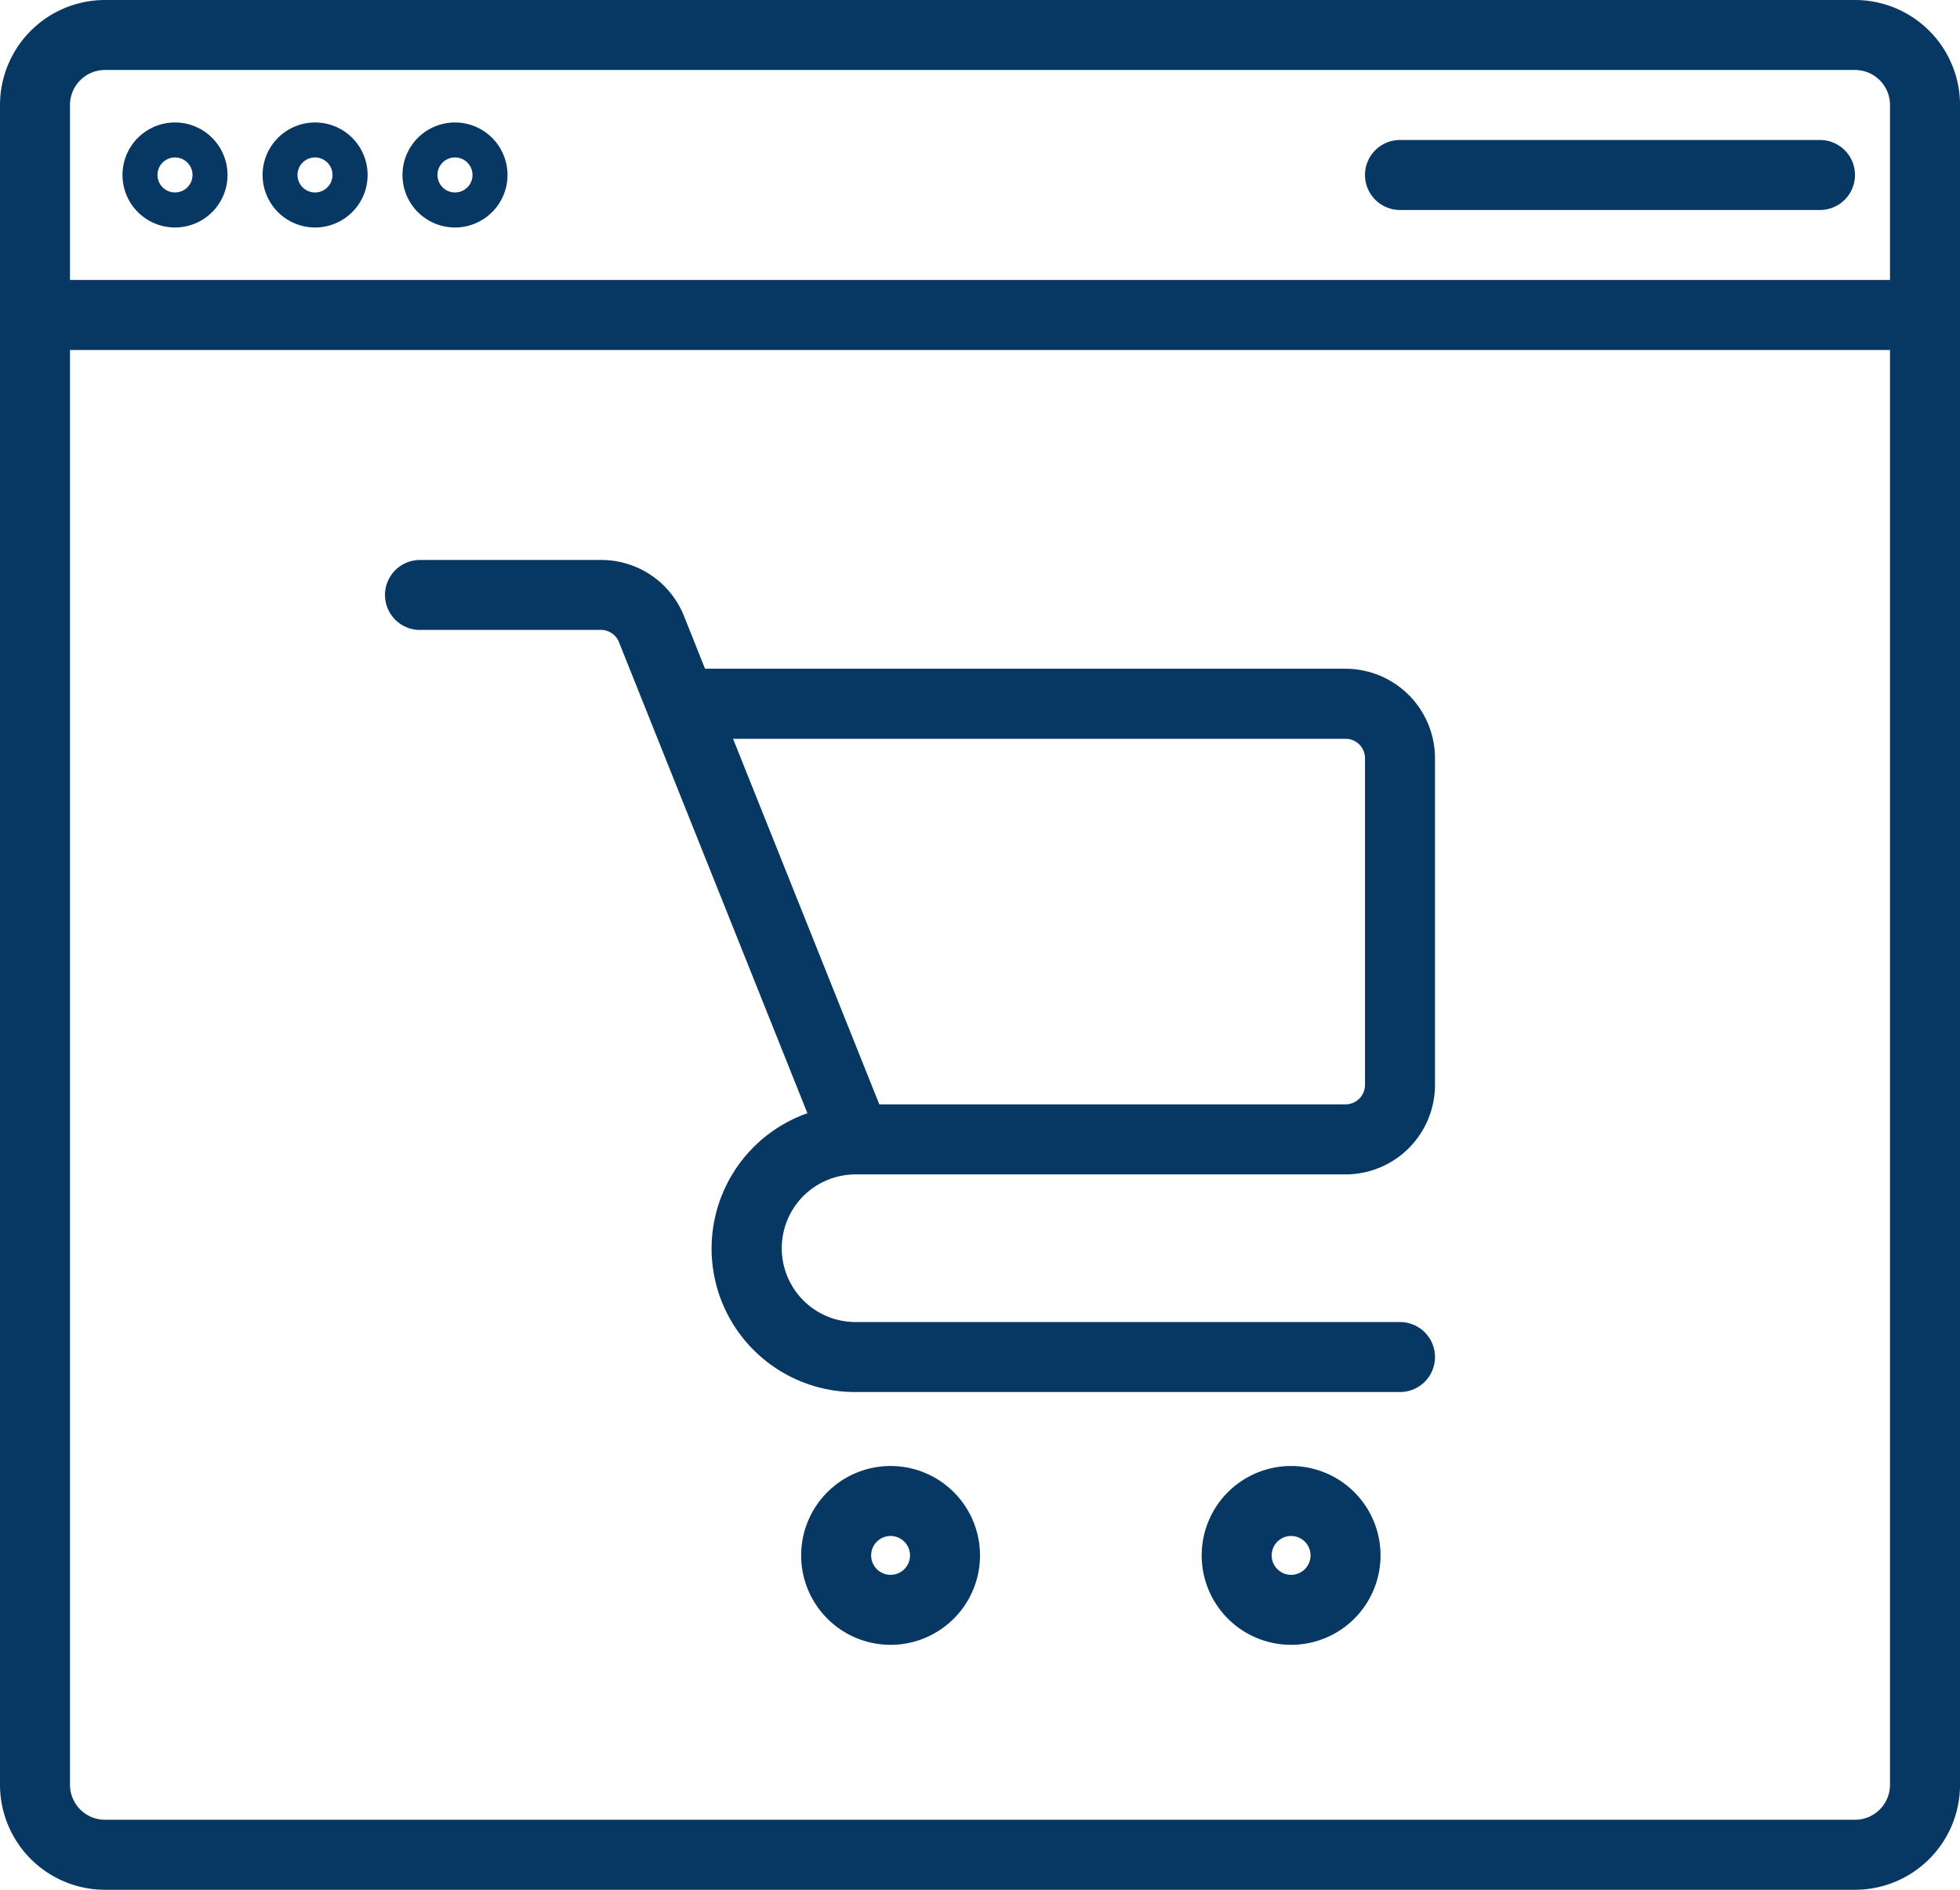 <svg xmlns="http://www.w3.org/2000/svg" width="66.37" height="64" viewBox="0 0 66.37 64"><g transform="translate(-4 -5)"><path d="M66.815,5H7.556A3.559,3.559,0,0,0,4,8.556V65.444A3.559,3.559,0,0,0,7.556,69H66.815a3.559,3.559,0,0,0,3.556-3.556V8.556A3.559,3.559,0,0,0,66.815,5ZM68,65.444a1.186,1.186,0,0,1-1.185,1.185H7.556A1.186,1.186,0,0,1,6.37,65.444V16.852H68Zm0-50.963H6.37V8.556A1.186,1.186,0,0,1,7.556,7.37H66.815A1.186,1.186,0,0,1,68,8.556Z" transform="translate(0 0)" fill="#073763"></path><path d="M9.278,8.5a1.778,1.778,0,1,0,1.778,1.778A1.778,1.778,0,0,0,9.278,8.5Zm0,2.37a.593.593,0,1,1,.593-.593A.593.593,0,0,1,9.278,10.87ZM14.019,8.5A1.778,1.778,0,1,0,15.8,10.278,1.778,1.778,0,0,0,14.019,8.5Zm0,2.37a.593.593,0,1,1,.593-.593A.593.593,0,0,1,14.019,10.87ZM18.759,8.5a1.778,1.778,0,1,0,1.778,1.778A1.778,1.778,0,0,0,18.759,8.5Zm0,2.37a.593.593,0,1,1,.593-.593A.593.593,0,0,1,18.759,10.87ZM64.981,9.093H50.759a1.185,1.185,0,0,0,0,2.37H64.981a1.185,1.185,0,1,0,0-2.37ZM17.574,25.685H23.7a.655.655,0,0,1,.612.415l6.381,15.953a4.859,4.859,0,0,0,1.63,9.442H50.759a1.185,1.185,0,0,0,0-2.37H32.324a2.5,2.5,0,0,1,0-5H48.915a3.033,3.033,0,0,0,3.029-3.029V30.031A3.033,3.033,0,0,0,48.915,27H27.226l-.712-1.784a3.015,3.015,0,0,0-2.812-1.9H17.574a1.185,1.185,0,0,0,0,2.37Zm31.341,3.687a.659.659,0,0,1,.659.659V41.093a.659.659,0,0,1-.659.659H33.127l-4.952-12.38ZM33.509,54a3.028,3.028,0,1,0,3.028,3.028A3.028,3.028,0,0,0,33.509,54Zm0,3.686a.658.658,0,1,1,.658-.658.658.658,0,0,1-.658.658ZM47.072,54A3.028,3.028,0,1,0,50.1,57.026,3.028,3.028,0,0,0,47.072,54Zm0,3.686a.658.658,0,1,1,.658-.658.658.658,0,0,1-.658.658Z" transform="translate(0.648 0.648)" fill="#073763"></path></g></svg>